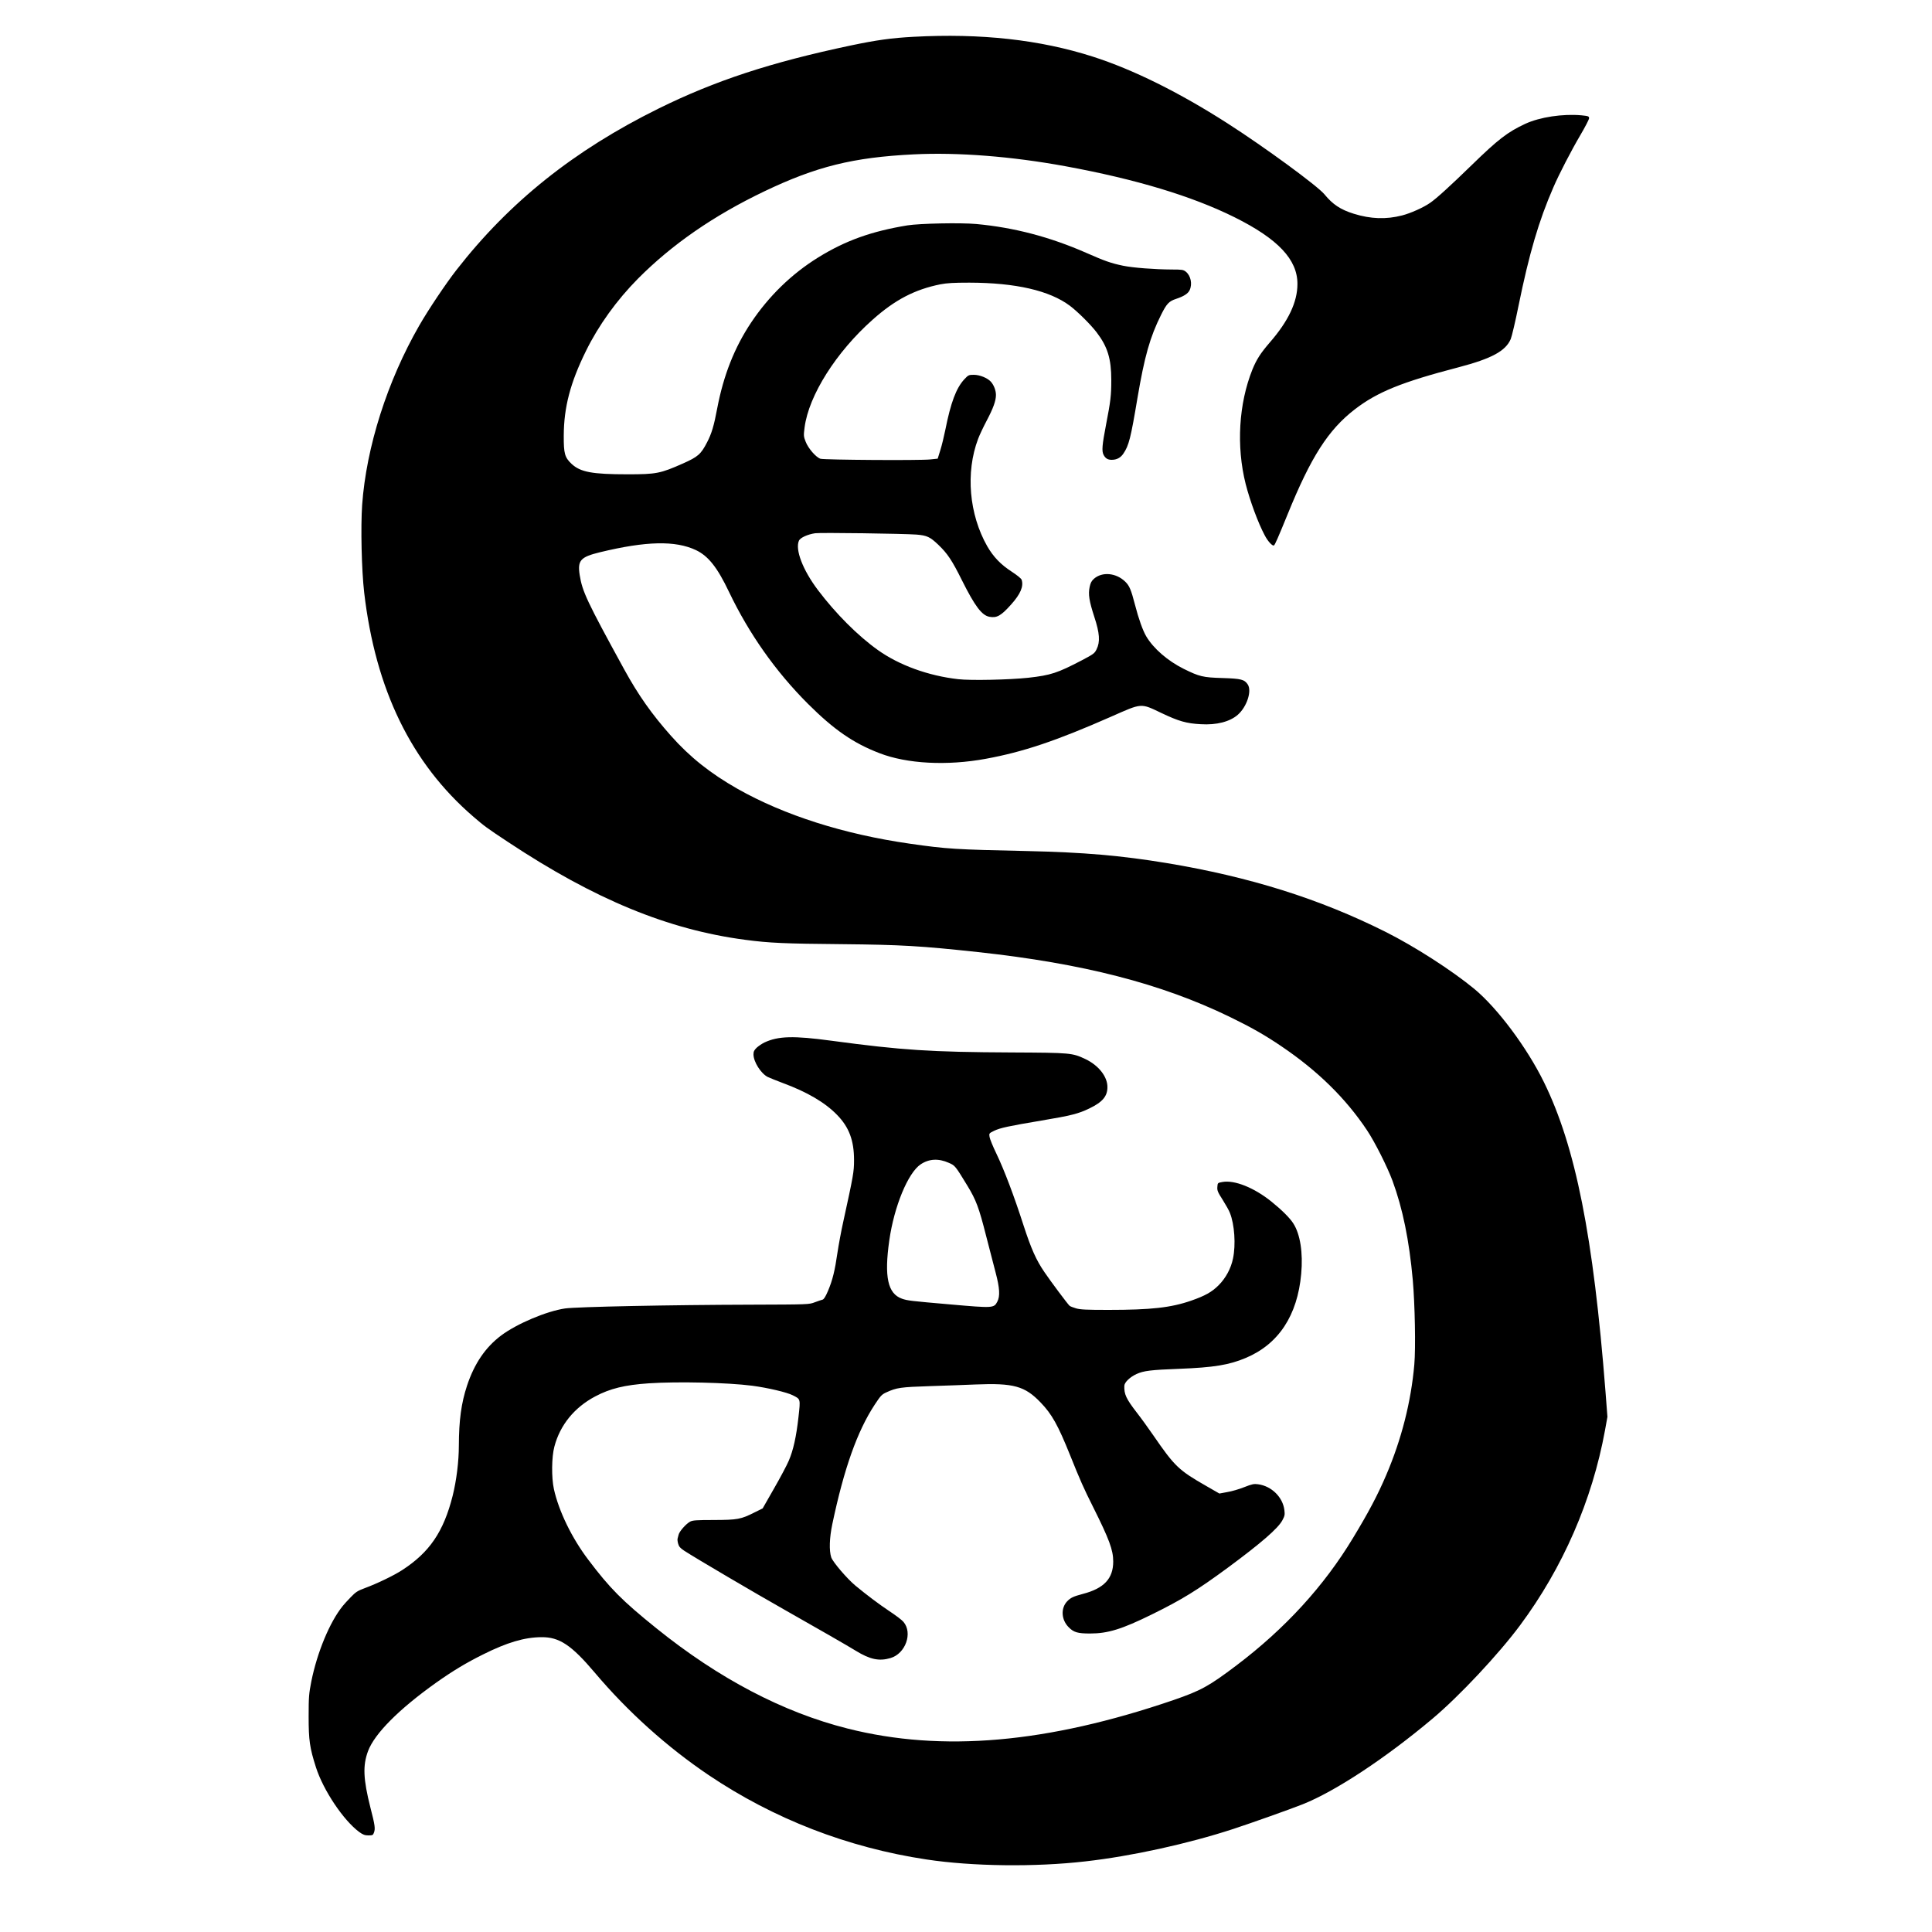 <?xml version="1.0" encoding="UTF-8" standalone="yes"?>
<svg version="1.0" xmlns="http://www.w3.org/2000/svg" width="2000" height="2000" viewBox="0 0 2000 2000" preserveAspectRatio="xMidYMid meet">
  <g transform="translate(0,2000) scale(0.1,-0.1)" fill="#000000" stroke="none">
    <path d="M9455 19619 c-225 -12 -383 -34 -649 -90 -829 -175 -1404 -364 -1991
-654 -872 -431 -1541 -965 -2090 -1670 -108 -138 -291 -411 -385 -575 -331
-576 -548 -1258 -591 -1856 -16 -233 -6 -674 21 -908 117 -1005 488 -1767
1130 -2320 111 -96 139 -117 360 -263 895 -593 1656 -907 2455 -1012 248 -33
413 -40 1000 -45 618 -6 817 -18 1410 -82 1086 -118 1891 -325 2600 -668 228
-111 366 -189 540 -307 376 -254 666 -539 886 -869 81 -121 211 -380 264 -523
106 -288 173 -617 210 -1027 22 -250 31 -702 16 -875 -34 -387 -132 -773 -291
-1145 -88 -206 -183 -386 -343 -650 -302 -501 -705 -940 -1207 -1320 -287
-217 -369 -261 -652 -359 -1308 -447 -2394 -542 -3373 -295 -668 168 -1335
518 -1980 1038 -354 285 -483 415 -706 711 -170 224 -305 503 -355 730 -26
118 -24 334 5 440 59 224 207 405 422 519 154 82 306 119 556 136 301 20 813
8 1070 -25 159 -21 360 -68 420 -99 81 -41 80 -34 59 -224 -23 -206 -54 -345
-101 -454 -19 -45 -88 -175 -153 -288 l-117 -205 -85 -42 c-141 -71 -175 -77
-420 -78 -182 0 -220 -3 -246 -17 -43 -23 -112 -102 -119 -135 -4 -15 -9 -34
-11 -42 -2 -7 0 -30 6 -51 8 -30 22 -46 63 -73 118 -77 725 -434 1052 -619
297 -168 651 -371 723 -416 148 -91 243 -111 361 -76 155 46 231 259 134 374
-14 18 -80 68 -147 112 -112 75 -235 168 -350 263 -87 72 -234 244 -251 293
-23 70 -19 201 11 344 121 575 258 962 439 1237 62 94 73 106 122 128 105 48
144 54 453 64 162 5 374 13 470 17 392 16 509 -16 672 -186 117 -121 180 -234
306 -547 102 -255 142 -345 236 -532 170 -340 210 -449 210 -568 0 -176 -95
-278 -314 -335 -101 -27 -126 -39 -163 -77 -68 -72 -61 -192 17 -269 51 -52
93 -64 221 -64 184 0 329 45 638 197 313 154 469 250 791 487 338 250 514 402
560 486 25 46 28 59 22 107 -16 134 -133 250 -273 268 -41 6 -62 2 -143 -30
-52 -21 -132 -44 -176 -51 l-81 -15 -134 77 c-287 164 -328 203 -549 524 -51
74 -128 181 -172 237 -111 144 -132 190 -129 277 1 36 58 91 126 122 73 34
150 43 440 54 362 14 519 40 692 113 339 143 534 439 573 870 20 217 -10 410
-81 521 -35 56 -118 139 -227 227 -179 144 -382 226 -508 203 -49 -9 -49 -9
-52 -51 -3 -37 4 -54 56 -135 32 -51 66 -111 74 -134 48 -120 62 -329 32 -472
-21 -103 -75 -203 -149 -277 -70 -70 -140 -109 -283 -159 -210 -73 -417 -96
-857 -96 -229 0 -292 3 -336 16 -30 9 -59 20 -66 26 -17 13 -199 257 -261 349
-87 127 -138 243 -218 489 -95 295 -197 566 -280 739 -36 74 -67 151 -70 171
-6 37 -6 38 47 64 62 30 150 49 490 106 310 52 383 71 495 125 137 66 188 126
188 221 1 108 -91 225 -227 290 -138 65 -152 66 -762 69 -842 4 -1134 23
-1865 121 -397 54 -554 49 -697 -18 -25 -12 -60 -36 -79 -53 -27 -26 -34 -40
-34 -71 1 -77 77 -197 148 -233 21 -10 89 -37 152 -61 258 -95 442 -204 566
-332 124 -127 175 -265 175 -468 0 -120 -7 -159 -110 -630 -23 -102 -50 -250
-62 -330 -26 -181 -50 -281 -97 -392 -26 -61 -43 -88 -57 -92 -11 -2 -47 -15
-80 -27 -60 -23 -63 -23 -660 -25 -841 -2 -1806 -22 -1925 -39 -192 -28 -499
-158 -661 -279 -164 -123 -278 -291 -354 -519 -60 -182 -84 -358 -85 -622 0
-164 -25 -362 -64 -519 -94 -373 -240 -587 -525 -771 -85 -55 -257 -138 -384
-185 -76 -28 -95 -41 -146 -94 -33 -34 -70 -74 -83 -91 -134 -165 -264 -478
-325 -780 -25 -129 -28 -158 -28 -365 0 -246 11 -323 76 -526 76 -237 284
-548 448 -669 39 -28 58 -35 95 -35 41 0 48 3 56 26 17 42 12 78 -35 260 -75
297 -81 437 -25 587 68 181 319 433 702 706 175 124 313 207 488 294 248 124
429 178 605 179 185 2 310 -81 552 -367 342 -405 747 -769 1178 -1060 674
-454 1440 -751 2255 -874 475 -72 1124 -80 1646 -20 478 54 1060 182 1529 335
189 62 597 207 720 256 339 135 856 476 1345 887 276 232 681 664 905 965 443
596 747 1293 880 2020 l25 139 -20 261 c-126 1612 -310 2537 -637 3203 -176
359 -481 767 -721 966 -233 192 -620 441 -922 592 -683 342 -1405 568 -2259
710 -479 79 -863 112 -1451 125 -740 16 -827 21 -1210 76 -684 98 -1300 294
-1785 568 -281 160 -492 327 -690 550 -198 223 -337 420 -483 686 -388 708
-434 807 -461 977 -24 152 8 187 209 236 478 116 782 123 995 22 127 -61 220
-177 341 -431 208 -435 483 -825 818 -1160 268 -267 469 -407 741 -511 284
-110 698 -132 1100 -58 387 71 727 185 1297 436 324 143 303 142 523 37 177
-84 256 -107 406 -115 163 -10 301 26 383 98 93 82 147 245 103 313 -35 52
-67 61 -262 67 -203 6 -239 15 -401 95 -167 83 -315 212 -389 338 -35 60 -78
179 -116 327 -40 154 -57 195 -100 237 -94 92 -238 106 -324 31 -26 -23 -36
-43 -45 -85 -16 -76 -5 -146 48 -309 56 -170 62 -259 24 -336 -21 -43 -31 -50
-154 -115 -251 -131 -320 -154 -552 -180 -196 -21 -594 -30 -726 -15 -310 35
-612 145 -831 301 -207 147 -437 377 -622 622 -157 208 -238 420 -196 512 14
30 91 65 168 76 54 8 919 -4 1049 -14 108 -9 140 -24 225 -105 96 -92 142
-161 246 -370 133 -266 205 -362 284 -376 76 -14 119 10 223 126 98 109 132
189 110 257 -5 14 -46 47 -104 85 -113 73 -189 153 -252 262 -188 330 -226
764 -95 1111 14 38 54 123 89 189 68 129 96 206 96 267 0 46 -22 103 -53 137
-36 39 -115 71 -176 71 -52 0 -57 -2 -99 -47 -84 -91 -140 -241 -196 -523 -14
-69 -37 -164 -52 -211 l-27 -87 -76 -8 c-108 -12 -1098 -5 -1138 7 -46 15
-127 108 -153 177 -21 53 -22 63 -11 147 43 332 327 781 706 1117 230 205 436
312 701 365 69 13 136 17 299 17 480 -1 830 -82 1040 -239 80 -60 216 -195
277 -275 114 -149 152 -274 152 -495 0 -158 -7 -217 -54 -460 -41 -213 -46
-274 -26 -313 19 -37 43 -52 84 -52 52 0 92 21 121 64 57 84 76 158 146 576
73 430 129 630 245 862 57 114 81 140 155 164 78 26 123 54 140 90 30 64 12
151 -40 192 -25 20 -40 22 -144 22 -180 1 -401 18 -504 39 -126 26 -193 50
-381 133 -378 166 -750 263 -1139 299 -162 15 -587 6 -713 -14 -372 -61 -641
-157 -924 -332 -276 -171 -511 -400 -695 -675 -172 -258 -285 -545 -350 -885
-34 -182 -58 -263 -106 -355 -63 -122 -94 -149 -249 -218 -235 -104 -276 -112
-574 -112 -366 0 -487 23 -578 107 -72 68 -83 107 -82 293 1 294 68 549 230
877 130 265 319 527 539 749 352 354 782 652 1309 904 536 256 916 351 1544
382 458 23 1016 -21 1572 -123 729 -134 1309 -309 1750 -528 450 -224 652
-438 651 -691 0 -186 -93 -383 -286 -605 -96 -111 -138 -177 -180 -280 -142
-354 -168 -795 -70 -1185 45 -176 129 -404 197 -531 32 -62 81 -115 96 -105
10 6 41 76 141 321 241 594 421 875 694 1086 234 181 488 284 1080 438 338 89
483 167 536 291 11 26 48 182 81 346 110 539 209 878 361 1226 58 135 186 382
278 538 50 85 91 164 91 176 0 20 -7 23 -77 30 -194 18 -433 -18 -584 -88
-182 -85 -279 -159 -554 -427 -222 -216 -367 -348 -432 -392 -69 -48 -202
-107 -288 -129 -166 -43 -326 -37 -500 17 -138 43 -218 96 -305 202 -72 87
-620 489 -1006 736 -498 319 -974 555 -1392 689 -547 175 -1157 243 -1857 205z
m368 -11657 c64 -28 65 -29 193 -239 88 -145 118 -224 191 -512 36 -141 81
-314 100 -386 42 -159 47 -243 17 -300 -35 -67 -43 -67 -479 -29 -426 37 -450
40 -508 60 -147 52 -185 226 -131 604 50 352 194 700 325 787 87 58 185 63
292 15z"/>
  </g>
</svg>